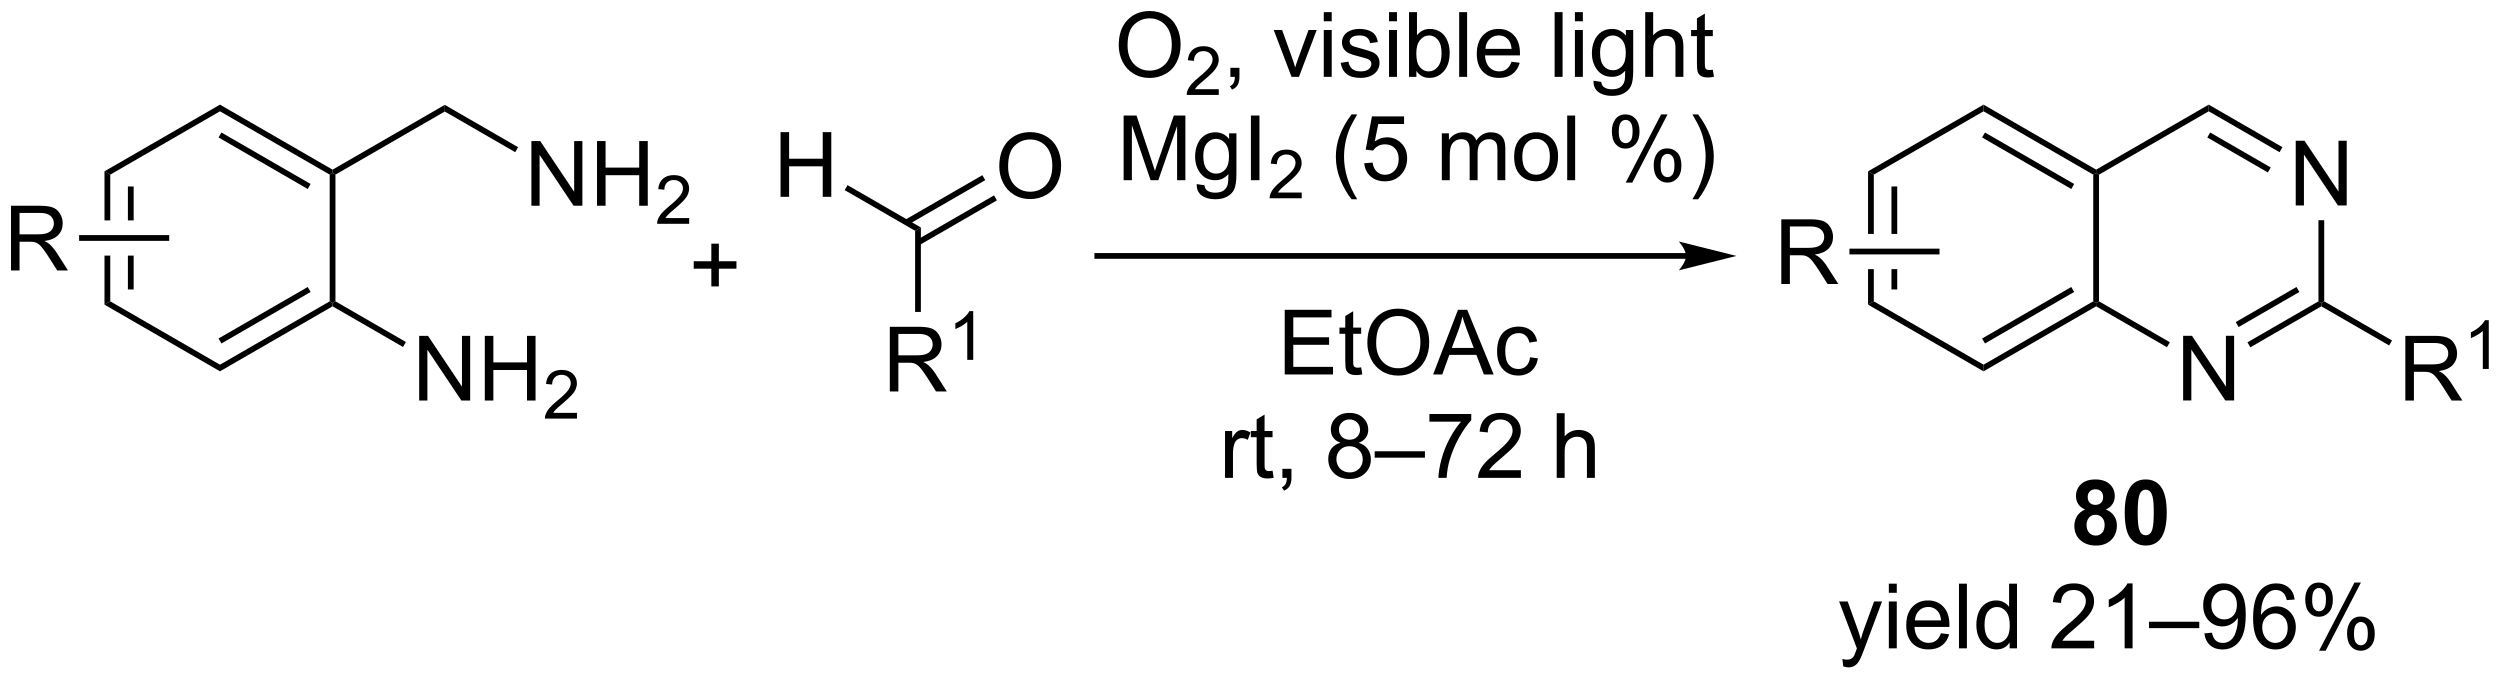 <?xml version="1.0" encoding="UTF-8"?>
<!DOCTYPE svg PUBLIC '-//W3C//DTD SVG 1.0//EN'
          'http://www.w3.org/TR/2001/REC-SVG-20010904/DTD/svg10.dtd'>
<svg stroke-dasharray="none" shape-rendering="auto" xmlns="http://www.w3.org/2000/svg" font-family="'Dialog'" text-rendering="auto" width="607" fill-opacity="1" color-interpolation="auto" color-rendering="auto" preserveAspectRatio="xMidYMid meet" font-size="12px" viewBox="0 0 607 165" fill="black" xmlns:xlink="http://www.w3.org/1999/xlink" stroke="black" image-rendering="auto" stroke-miterlimit="10" stroke-linecap="square" stroke-linejoin="miter" font-style="normal" stroke-width="1" height="165" stroke-dashoffset="0" font-weight="normal" stroke-opacity="1"
><!--Generated by the Batik Graphics2D SVG Generator--><defs id="genericDefs"
  /><g
  ><defs id="defs1"
    ><clipPath clipPathUnits="userSpaceOnUse" id="clipPath1"
      ><path d="M1.281 2.044 L228.877 2.044 L228.877 63.807 L1.281 63.807 L1.281 2.044 Z"
      /></clipPath
      ><clipPath clipPathUnits="userSpaceOnUse" id="clipPath2"
      ><path d="M-0.342 78.186 L-0.342 138.232 L220.926 138.232 L220.926 78.186 Z"
      /></clipPath
    ></defs
    ><g transform="scale(2.667,2.667) translate(-1.281,-2.044) matrix(1.029,0,0,1.029,1.633,-78.378)"
    ><path d="M148.825 100.543 L96.742 100.543 L96.487 100.543 L96.487 101.053 L96.742 101.053 L148.825 101.053 L149.08 101.053 L149.08 100.543 L148.825 100.543 ZM153.29 100.798 L148.187 99.522 C148.187 99.522 148.825 100.24 148.825 100.798 C148.825 101.356 148.187 102.074 148.187 102.074 Z" stroke="none" clip-path="url(#clipPath2)"
    /></g
    ><g transform="matrix(2.743,0,0,2.743,0.938,-214.458)"
    ><path d="M98.684 82.197 Q98.684 80.77 99.45 79.965 Q100.216 79.158 101.427 79.158 Q102.218 79.158 102.854 79.538 Q103.492 79.916 103.825 80.593 Q104.161 81.27 104.161 82.129 Q104.161 83.002 103.809 83.689 Q103.458 84.377 102.812 84.731 Q102.169 85.085 101.421 85.085 Q100.614 85.085 99.976 84.694 Q99.341 84.301 99.013 83.627 Q98.684 82.95 98.684 82.197 ZM99.466 82.207 Q99.466 83.244 100.02 83.84 Q100.578 84.434 101.419 84.434 Q102.273 84.434 102.825 83.832 Q103.38 83.231 103.38 82.127 Q103.38 81.426 103.143 80.905 Q102.906 80.384 102.45 80.098 Q101.997 79.809 101.429 79.809 Q100.624 79.809 100.044 80.364 Q99.466 80.916 99.466 82.207 Z" stroke="none" clip-path="url(#clipPath2)"
    /></g
    ><g transform="matrix(2.743,0,0,2.743,0.938,-214.458)"
    ><path d="M107.54 86.078 L107.54 86.586 L104.701 86.586 Q104.695 86.395 104.763 86.219 Q104.871 85.93 105.109 85.648 Q105.349 85.367 105.8 84.998 Q106.499 84.424 106.746 84.088 Q106.992 83.752 106.992 83.453 Q106.992 83.141 106.767 82.926 Q106.544 82.709 106.183 82.709 Q105.802 82.709 105.574 82.938 Q105.345 83.166 105.343 83.57 L104.8 83.516 Q104.857 82.908 105.22 82.592 Q105.584 82.273 106.195 82.273 Q106.814 82.273 107.173 82.617 Q107.535 82.959 107.535 83.465 Q107.535 83.723 107.429 83.973 Q107.324 84.221 107.078 84.496 Q106.834 84.772 106.265 85.252 Q105.79 85.65 105.656 85.793 Q105.521 85.936 105.433 86.078 L107.54 86.078 Z" stroke="none" clip-path="url(#clipPath2)"
    /></g
    ><g transform="matrix(2.743,0,0,2.743,0.938,-214.458)"
    ><path d="M108.567 84.986 L108.567 84.184 L109.369 84.184 L109.369 84.986 Q109.369 85.429 109.213 85.7 Q109.056 85.97 108.715 86.119 L108.52 85.819 Q108.744 85.72 108.848 85.53 Q108.955 85.343 108.965 84.986 L108.567 84.986 ZM113.981 84.986 L112.403 80.838 L113.145 80.838 L114.036 83.322 Q114.181 83.723 114.301 84.158 Q114.395 83.83 114.564 83.369 L115.486 80.838 L116.208 80.838 L114.637 84.986 L113.981 84.986 ZM116.833 80.067 L116.833 79.259 L117.536 79.259 L117.536 80.067 L116.833 80.067 ZM116.833 84.986 L116.833 80.838 L117.536 80.838 L117.536 84.986 L116.833 84.986 ZM118.326 83.746 L119.021 83.637 Q119.079 84.056 119.347 84.28 Q119.615 84.502 120.094 84.502 Q120.579 84.502 120.813 84.304 Q121.047 84.106 121.047 83.84 Q121.047 83.603 120.842 83.465 Q120.696 83.371 120.123 83.228 Q119.35 83.033 119.05 82.89 Q118.751 82.746 118.597 82.496 Q118.443 82.244 118.443 81.939 Q118.443 81.66 118.568 81.426 Q118.696 81.189 118.915 81.033 Q119.079 80.91 119.362 80.827 Q119.646 80.744 119.969 80.744 Q120.459 80.744 120.826 80.884 Q121.196 81.025 121.37 81.265 Q121.547 81.504 121.615 81.908 L120.928 82.002 Q120.881 81.681 120.654 81.502 Q120.43 81.322 120.021 81.322 Q119.537 81.322 119.329 81.483 Q119.123 81.642 119.123 81.856 Q119.123 81.994 119.209 82.103 Q119.295 82.215 119.477 82.291 Q119.584 82.33 120.1 82.47 Q120.844 82.668 121.139 82.796 Q121.435 82.924 121.602 83.166 Q121.771 83.408 121.771 83.767 Q121.771 84.119 121.566 84.429 Q121.36 84.739 120.972 84.91 Q120.587 85.08 120.1 85.08 Q119.29 85.08 118.865 84.744 Q118.443 84.408 118.326 83.746 ZM122.61 80.067 L122.61 79.259 L123.313 79.259 L123.313 80.067 L122.61 80.067 ZM122.61 84.986 L122.61 80.838 L123.313 80.838 L123.313 84.986 L122.61 84.986 ZM125.033 84.986 L124.379 84.986 L124.379 79.259 L125.083 79.259 L125.083 81.301 Q125.528 80.744 126.221 80.744 Q126.603 80.744 126.945 80.897 Q127.286 81.051 127.507 81.332 Q127.728 81.611 127.853 82.007 Q127.978 82.4 127.978 82.848 Q127.978 83.916 127.45 84.499 Q126.924 85.08 126.184 85.08 Q125.45 85.08 125.033 84.465 L125.033 84.986 ZM125.025 82.879 Q125.025 83.627 125.228 83.957 Q125.559 84.502 126.127 84.502 Q126.588 84.502 126.924 84.101 Q127.26 83.7 127.26 82.908 Q127.26 82.095 126.937 81.71 Q126.614 81.322 126.158 81.322 Q125.697 81.322 125.361 81.723 Q125.025 82.121 125.025 82.879 ZM128.818 84.986 L128.818 79.259 L129.521 79.259 L129.521 84.986 L128.818 84.986 ZM133.45 83.65 L134.176 83.739 Q134.004 84.377 133.538 84.728 Q133.075 85.08 132.353 85.08 Q131.442 85.08 130.908 84.52 Q130.377 83.957 130.377 82.947 Q130.377 81.9 130.916 81.322 Q131.455 80.744 132.314 80.744 Q133.145 80.744 133.671 81.311 Q134.2 81.877 134.2 82.903 Q134.2 82.965 134.197 83.09 L131.103 83.09 Q131.143 83.775 131.489 84.14 Q131.838 84.502 132.356 84.502 Q132.744 84.502 133.018 84.299 Q133.291 84.095 133.45 83.65 ZM131.143 82.512 L133.458 82.512 Q133.411 81.989 133.192 81.728 Q132.856 81.322 132.322 81.322 Q131.838 81.322 131.507 81.647 Q131.176 81.97 131.143 82.512 ZM137.268 84.986 L137.268 79.259 L137.971 79.259 L137.971 84.986 L137.268 84.986 ZM139.063 80.067 L139.063 79.259 L139.766 79.259 L139.766 80.067 L139.063 80.067 ZM139.063 84.986 L139.063 80.838 L139.766 80.838 L139.766 84.986 L139.063 84.986 ZM140.708 85.33 L141.393 85.431 Q141.434 85.749 141.629 85.892 Q141.893 86.088 142.346 86.088 Q142.833 86.088 143.098 85.892 Q143.364 85.697 143.458 85.345 Q143.512 85.132 143.51 84.442 Q143.049 84.986 142.361 84.986 Q141.504 84.986 141.036 84.369 Q140.567 83.752 140.567 82.887 Q140.567 82.293 140.78 81.793 Q140.997 81.291 141.405 81.017 Q141.814 80.744 142.364 80.744 Q143.098 80.744 143.575 81.338 L143.575 80.838 L144.223 80.838 L144.223 84.424 Q144.223 85.392 144.025 85.796 Q143.83 86.202 143.4 86.436 Q142.973 86.671 142.348 86.671 Q141.606 86.671 141.148 86.335 Q140.692 86.002 140.708 85.33 ZM141.291 82.838 Q141.291 83.653 141.614 84.028 Q141.939 84.403 142.426 84.403 Q142.911 84.403 143.239 84.03 Q143.567 83.658 143.567 82.861 Q143.567 82.098 143.228 81.713 Q142.893 81.325 142.416 81.325 Q141.947 81.325 141.619 81.707 Q141.291 82.088 141.291 82.838 ZM145.287 84.986 L145.287 79.259 L145.99 79.259 L145.99 81.314 Q146.482 80.744 147.232 80.744 Q147.693 80.744 148.032 80.926 Q148.373 81.106 148.519 81.426 Q148.665 81.746 148.665 82.356 L148.665 84.986 L147.962 84.986 L147.962 82.356 Q147.962 81.83 147.732 81.59 Q147.506 81.348 147.087 81.348 Q146.774 81.348 146.498 81.512 Q146.225 81.674 146.107 81.952 Q145.99 82.228 145.99 82.715 L145.99 84.986 L145.287 84.986 ZM151.27 84.356 L151.372 84.978 Q151.075 85.041 150.84 85.041 Q150.458 85.041 150.247 84.921 Q150.036 84.799 149.95 84.601 Q149.864 84.403 149.864 83.77 L149.864 81.384 L149.348 81.384 L149.348 80.838 L149.864 80.838 L149.864 79.809 L150.564 79.387 L150.564 80.838 L151.27 80.838 L151.27 81.384 L150.564 81.384 L150.564 83.809 Q150.564 84.111 150.601 84.197 Q150.637 84.283 150.721 84.335 Q150.806 84.384 150.963 84.384 Q151.08 84.384 151.27 84.356 Z" stroke="none" clip-path="url(#clipPath2)"
    /></g
    ><g transform="matrix(2.743,0,0,2.743,0.938,-214.458)"
    ><path d="M99.117 94.136 L99.117 88.409 L100.257 88.409 L101.614 92.464 Q101.802 93.029 101.888 93.311 Q101.984 92.998 102.192 92.394 L103.562 88.409 L104.583 88.409 L104.583 94.136 L103.851 94.136 L103.851 89.342 L102.187 94.136 L101.505 94.136 L99.848 89.261 L99.848 94.136 L99.117 94.136 ZM105.585 94.48 L106.27 94.581 Q106.312 94.899 106.507 95.042 Q106.77 95.238 107.223 95.238 Q107.71 95.238 107.976 95.042 Q108.242 94.847 108.335 94.495 Q108.39 94.282 108.388 93.592 Q107.927 94.136 107.239 94.136 Q106.382 94.136 105.913 93.519 Q105.445 92.902 105.445 92.037 Q105.445 91.443 105.658 90.943 Q105.874 90.441 106.283 90.167 Q106.692 89.894 107.242 89.894 Q107.976 89.894 108.453 90.488 L108.453 89.988 L109.101 89.988 L109.101 93.573 Q109.101 94.542 108.903 94.946 Q108.708 95.352 108.278 95.587 Q107.851 95.821 107.226 95.821 Q106.484 95.821 106.025 95.485 Q105.57 95.152 105.585 94.48 ZM106.169 91.988 Q106.169 92.803 106.492 93.178 Q106.817 93.553 107.304 93.553 Q107.788 93.553 108.117 93.18 Q108.445 92.808 108.445 92.011 Q108.445 91.248 108.106 90.863 Q107.77 90.475 107.294 90.475 Q106.825 90.475 106.497 90.857 Q106.169 91.238 106.169 91.988 ZM110.384 94.136 L110.384 88.409 L111.141 88.409 L111.141 94.136 L110.384 94.136 Z" stroke="none" clip-path="url(#clipPath2)"
    /></g
    ><g transform="matrix(2.743,0,0,2.743,0.938,-214.458)"
    ><path d="M114.88 95.228 L114.88 95.736 L112.04 95.736 Q112.035 95.545 112.103 95.369 Q112.21 95.08 112.449 94.799 Q112.689 94.517 113.14 94.148 Q113.839 93.574 114.085 93.238 Q114.332 92.902 114.332 92.603 Q114.332 92.291 114.107 92.076 Q113.884 91.859 113.523 91.859 Q113.142 91.859 112.914 92.088 Q112.685 92.316 112.683 92.72 L112.14 92.666 Q112.197 92.058 112.56 91.742 Q112.923 91.424 113.535 91.424 Q114.154 91.424 114.513 91.767 Q114.874 92.109 114.874 92.615 Q114.874 92.873 114.769 93.123 Q114.664 93.371 114.418 93.646 Q114.173 93.921 113.605 94.402 Q113.13 94.8 112.996 94.943 Q112.861 95.086 112.773 95.228 L114.88 95.228 Z" stroke="none" clip-path="url(#clipPath2)"
    /></g
    ><g transform="matrix(2.743,0,0,2.743,0.938,-214.458)"
    ><path d="M119.291 95.821 Q118.707 95.087 118.304 94.102 Q117.903 93.115 117.903 92.061 Q117.903 91.131 118.205 90.279 Q118.556 89.292 119.291 88.311 L119.793 88.311 Q119.322 89.123 119.168 89.472 Q118.931 90.011 118.793 90.597 Q118.627 91.326 118.627 92.066 Q118.627 93.943 119.793 95.821 L119.291 95.821 ZM120.416 92.636 L121.153 92.573 Q121.236 93.113 121.533 93.383 Q121.832 93.654 122.254 93.654 Q122.762 93.654 123.114 93.271 Q123.465 92.889 123.465 92.256 Q123.465 91.654 123.127 91.308 Q122.791 90.959 122.244 90.959 Q121.903 90.959 121.629 91.115 Q121.356 91.269 121.2 91.514 L120.541 91.428 L121.096 88.488 L123.942 88.488 L123.942 89.159 L121.658 89.159 L121.348 90.698 Q121.864 90.339 122.431 90.339 Q123.181 90.339 123.697 90.86 Q124.213 91.378 124.213 92.193 Q124.213 92.972 123.76 93.537 Q123.207 94.235 122.254 94.235 Q121.473 94.235 120.978 93.797 Q120.486 93.357 120.416 92.636 ZM127.283 94.136 L127.283 89.988 L127.911 89.988 L127.911 90.568 Q128.106 90.264 128.429 90.079 Q128.754 89.894 129.168 89.894 Q129.629 89.894 129.924 90.087 Q130.22 90.277 130.34 90.62 Q130.833 89.894 131.622 89.894 Q132.239 89.894 132.57 90.235 Q132.903 90.576 132.903 91.287 L132.903 94.136 L132.205 94.136 L132.205 91.521 Q132.205 91.1 132.135 90.915 Q132.067 90.73 131.887 90.618 Q131.708 90.503 131.465 90.503 Q131.028 90.503 130.739 90.795 Q130.45 91.084 130.45 91.725 L130.45 94.136 L129.747 94.136 L129.747 91.441 Q129.747 90.972 129.575 90.738 Q129.403 90.503 129.012 90.503 Q128.715 90.503 128.463 90.659 Q128.213 90.816 128.098 91.118 Q127.986 91.417 127.986 91.982 L127.986 94.136 L127.283 94.136 ZM133.684 92.061 Q133.684 90.909 134.325 90.355 Q134.861 89.894 135.629 89.894 Q136.486 89.894 137.028 90.454 Q137.572 91.014 137.572 92.003 Q137.572 92.803 137.33 93.264 Q137.09 93.722 136.632 93.977 Q136.174 94.23 135.629 94.23 Q134.76 94.23 134.22 93.672 Q133.684 93.113 133.684 92.061 ZM134.408 92.061 Q134.408 92.857 134.754 93.256 Q135.103 93.652 135.629 93.652 Q136.153 93.652 136.499 93.253 Q136.848 92.855 136.848 92.037 Q136.848 91.269 136.499 90.873 Q136.15 90.475 135.629 90.475 Q135.103 90.475 134.754 90.87 Q134.408 91.264 134.408 92.061 ZM138.381 94.136 L138.381 88.409 L139.084 88.409 L139.084 94.136 L138.381 94.136 ZM142.334 89.784 Q142.334 89.17 142.641 88.74 Q142.951 88.311 143.537 88.311 Q144.076 88.311 144.428 88.696 Q144.782 89.081 144.782 89.826 Q144.782 90.553 144.425 90.946 Q144.068 91.339 143.545 91.339 Q143.024 91.339 142.678 90.954 Q142.334 90.566 142.334 89.784 ZM143.555 88.795 Q143.295 88.795 143.12 89.021 Q142.946 89.248 142.946 89.855 Q142.946 90.404 143.12 90.631 Q143.297 90.855 143.555 90.855 Q143.821 90.855 143.995 90.628 Q144.17 90.402 144.17 89.8 Q144.17 89.245 143.993 89.021 Q143.818 88.795 143.555 88.795 ZM143.56 94.347 L146.693 88.311 L147.263 88.311 L144.141 94.347 L143.56 94.347 ZM146.037 92.792 Q146.037 92.175 146.344 91.748 Q146.654 91.318 147.243 91.318 Q147.782 91.318 148.136 91.704 Q148.49 92.089 148.49 92.834 Q148.49 93.561 148.131 93.954 Q147.774 94.347 147.248 94.347 Q146.727 94.347 146.381 93.959 Q146.037 93.568 146.037 92.792 ZM147.263 91.803 Q146.998 91.803 146.823 92.029 Q146.649 92.256 146.649 92.863 Q146.649 93.409 146.823 93.636 Q147 93.863 147.258 93.863 Q147.529 93.863 147.701 93.636 Q147.875 93.409 147.875 92.808 Q147.875 92.253 147.698 92.029 Q147.524 91.803 147.263 91.803 ZM149.97 95.821 L149.465 95.821 Q150.635 93.943 150.635 92.066 Q150.635 91.331 150.465 90.607 Q150.333 90.021 150.095 89.482 Q149.942 89.131 149.465 88.311 L149.97 88.311 Q150.705 89.292 151.056 90.279 Q151.356 91.131 151.356 92.061 Q151.356 93.115 150.952 94.102 Q150.549 95.087 149.97 95.821 Z" stroke="none" clip-path="url(#clipPath2)"
    /></g
    ><g transform="matrix(2.743,0,0,2.743,0.938,-214.458)"
    ><path d="M62.623 103.536 L62.623 101.966 L61.063 101.966 L61.063 101.309 L62.623 101.309 L62.623 99.752 L63.287 99.752 L63.287 101.309 L64.845 101.309 L64.845 101.966 L63.287 101.966 L63.287 103.536 L62.623 103.536 Z" stroke="none" clip-path="url(#clipPath2)"
    /></g
    ><g transform="matrix(2.743,0,0,2.743,0.938,-214.458)"
    ><path d="M68.749 95.607 L68.749 89.88 L69.507 89.88 L69.507 92.232 L72.483 92.232 L72.483 89.88 L73.241 89.88 L73.241 95.607 L72.483 95.607 L72.483 92.906 L69.507 92.906 L69.507 95.607 L68.749 95.607 Z" stroke="none" clip-path="url(#clipPath2)"
    /></g
    ><g transform="matrix(2.743,0,0,2.743,0.938,-214.458)"
    ><path d="M81.17 98.319 L80.66 98.613 L74.425 95.013 L74.68 94.572 Z" stroke="none" clip-path="url(#clipPath2)"
    /></g
    ><g transform="matrix(2.743,0,0,2.743,0.938,-214.458)"
    ><path d="M78.421 112.835 L78.421 107.108 L80.96 107.108 Q81.725 107.108 82.124 107.262 Q82.522 107.415 82.759 107.806 Q82.999 108.197 82.999 108.671 Q82.999 109.28 82.603 109.699 Q82.21 110.116 81.384 110.228 Q81.686 110.374 81.842 110.514 Q82.173 110.819 82.47 111.275 L83.467 112.835 L82.514 112.835 L81.756 111.642 Q81.423 111.126 81.207 110.853 Q80.993 110.579 80.824 110.47 Q80.655 110.361 80.478 110.319 Q80.35 110.29 80.056 110.29 L79.178 110.29 L79.178 112.835 L78.421 112.835 ZM79.178 109.634 L80.806 109.634 Q81.327 109.634 81.618 109.527 Q81.913 109.421 82.064 109.184 Q82.217 108.947 82.217 108.671 Q82.217 108.264 81.921 108.004 Q81.626 107.741 80.991 107.741 L79.178 107.741 L79.178 109.634 Z" stroke="none" clip-path="url(#clipPath2)"
    /></g
    ><g transform="matrix(2.743,0,0,2.743,0.938,-214.458)"
    ><path d="M85.804 110.035 L85.277 110.035 L85.277 106.673 Q85.085 106.855 84.777 107.037 Q84.468 107.218 84.222 107.31 L84.222 106.8 Q84.663 106.591 84.993 106.296 Q85.325 105.999 85.464 105.722 L85.804 105.722 L85.804 110.035 Z" stroke="none" clip-path="url(#clipPath2)"
    /></g
    ><g transform="matrix(2.743,0,0,2.743,0.938,-214.458)"
    ><path d="M80.66 98.613 L81.17 98.319 L81.17 105.796 L80.66 105.796 Z" stroke="none" clip-path="url(#clipPath2)"
    /></g
    ><g transform="matrix(2.743,0,0,2.743,0.938,-214.458)"
    ><path d="M162.817 137.173 L162.739 136.512 Q162.968 136.574 163.14 136.574 Q163.374 136.574 163.515 136.496 Q163.655 136.418 163.747 136.278 Q163.812 136.173 163.96 135.754 Q163.981 135.697 164.023 135.582 L162.45 131.426 L163.208 131.426 L164.07 133.827 Q164.239 134.285 164.372 134.788 Q164.491 134.304 164.661 133.843 L165.546 131.426 L166.249 131.426 L164.671 135.645 Q164.418 136.33 164.278 136.587 Q164.09 136.934 163.848 137.095 Q163.606 137.259 163.27 137.259 Q163.067 137.259 162.817 137.173 ZM166.851 130.655 L166.851 129.848 L167.554 129.848 L167.554 130.655 L166.851 130.655 ZM166.851 135.574 L166.851 131.426 L167.554 131.426 L167.554 135.574 L166.851 135.574 ZM171.464 134.238 L172.191 134.327 Q172.019 134.965 171.553 135.317 Q171.089 135.668 170.368 135.668 Q169.456 135.668 168.922 135.108 Q168.391 134.546 168.391 133.535 Q168.391 132.488 168.93 131.91 Q169.469 131.332 170.329 131.332 Q171.159 131.332 171.685 131.9 Q172.214 132.465 172.214 133.491 Q172.214 133.554 172.211 133.679 L169.118 133.679 Q169.157 134.363 169.503 134.728 Q169.852 135.09 170.37 135.09 Q170.758 135.09 171.032 134.887 Q171.305 134.684 171.464 134.238 ZM169.157 133.1 L171.472 133.1 Q171.425 132.577 171.206 132.317 Q170.87 131.91 170.336 131.91 Q169.852 131.91 169.521 132.236 Q169.191 132.559 169.157 133.1 ZM173.059 135.574 L173.059 129.848 L173.762 129.848 L173.762 135.574 L173.059 135.574 ZM177.542 135.574 L177.542 135.051 Q177.149 135.668 176.383 135.668 Q175.886 135.668 175.469 135.395 Q175.055 135.121 174.826 134.632 Q174.597 134.139 174.597 133.504 Q174.597 132.882 174.803 132.376 Q175.011 131.871 175.425 131.603 Q175.839 131.332 176.352 131.332 Q176.727 131.332 177.019 131.491 Q177.313 131.647 177.495 131.903 L177.495 129.848 L178.196 129.848 L178.196 135.574 L177.542 135.574 ZM175.321 133.504 Q175.321 134.301 175.657 134.697 Q175.993 135.09 176.448 135.09 Q176.909 135.09 177.232 134.712 Q177.555 134.335 177.555 133.561 Q177.555 132.71 177.227 132.311 Q176.899 131.913 176.417 131.913 Q175.948 131.913 175.633 132.296 Q175.321 132.679 175.321 133.504 ZM185.024 134.897 L185.024 135.574 L181.238 135.574 Q181.23 135.319 181.321 135.085 Q181.464 134.699 181.782 134.324 Q182.102 133.949 182.704 133.457 Q183.636 132.692 183.964 132.244 Q184.292 131.796 184.292 131.397 Q184.292 130.981 183.993 130.694 Q183.696 130.405 183.214 130.405 Q182.706 130.405 182.401 130.71 Q182.097 131.014 182.094 131.554 L181.37 131.481 Q181.446 130.671 181.93 130.249 Q182.415 129.824 183.23 129.824 Q184.055 129.824 184.534 130.283 Q185.016 130.738 185.016 131.413 Q185.016 131.757 184.875 132.09 Q184.735 132.421 184.407 132.788 Q184.081 133.155 183.323 133.796 Q182.691 134.327 182.511 134.517 Q182.331 134.707 182.214 134.897 L185.024 134.897 ZM188.426 135.574 L187.723 135.574 L187.723 131.093 Q187.468 131.335 187.056 131.577 Q186.645 131.819 186.317 131.942 L186.317 131.262 Q186.905 130.983 187.346 130.59 Q187.788 130.194 187.973 129.824 L188.426 129.824 L188.426 135.574 ZM189.878 133.785 L189.878 133.218 L194.329 133.218 L194.329 133.785 L189.878 133.785 ZM194.78 134.249 L195.458 134.186 Q195.543 134.663 195.786 134.879 Q196.028 135.093 196.405 135.093 Q196.731 135.093 196.973 134.944 Q197.218 134.796 197.374 134.548 Q197.53 134.301 197.635 133.879 Q197.741 133.457 197.741 133.02 Q197.741 132.973 197.739 132.879 Q197.528 133.215 197.161 133.423 Q196.796 133.632 196.372 133.632 Q195.661 133.632 195.168 133.116 Q194.676 132.6 194.676 131.757 Q194.676 130.887 195.189 130.356 Q195.702 129.824 196.476 129.824 Q197.036 129.824 197.497 130.126 Q197.96 130.426 198.2 130.983 Q198.442 131.538 198.442 132.593 Q198.442 133.692 198.202 134.343 Q197.965 134.991 197.494 135.332 Q197.023 135.673 196.39 135.673 Q195.718 135.673 195.291 135.301 Q194.866 134.926 194.78 134.249 ZM197.661 131.723 Q197.661 131.116 197.338 130.762 Q197.015 130.405 196.562 130.405 Q196.093 130.405 195.744 130.788 Q195.398 131.171 195.398 131.78 Q195.398 132.327 195.728 132.671 Q196.059 133.012 196.543 133.012 Q197.03 133.012 197.346 132.671 Q197.661 132.327 197.661 131.723 ZM202.774 131.249 L202.073 131.304 Q201.98 130.889 201.808 130.702 Q201.524 130.403 201.105 130.403 Q200.769 130.403 200.516 130.59 Q200.183 130.832 199.99 131.298 Q199.8 131.762 199.792 132.621 Q200.047 132.233 200.415 132.046 Q200.782 131.858 201.183 131.858 Q201.886 131.858 202.381 132.376 Q202.875 132.895 202.875 133.715 Q202.875 134.254 202.641 134.718 Q202.409 135.179 202.003 135.426 Q201.597 135.673 201.081 135.673 Q200.204 135.673 199.649 135.028 Q199.094 134.379 199.094 132.895 Q199.094 131.233 199.706 130.481 Q200.243 129.824 201.149 129.824 Q201.823 129.824 202.256 130.205 Q202.688 130.582 202.774 131.249 ZM199.901 133.718 Q199.901 134.082 200.055 134.416 Q200.211 134.746 200.488 134.921 Q200.766 135.093 201.071 135.093 Q201.516 135.093 201.836 134.733 Q202.157 134.374 202.157 133.757 Q202.157 133.163 201.839 132.822 Q201.524 132.481 201.042 132.481 Q200.566 132.481 200.232 132.822 Q199.901 133.163 199.901 133.718 ZM203.708 131.223 Q203.708 130.608 204.015 130.179 Q204.325 129.749 204.911 129.749 Q205.45 129.749 205.801 130.134 Q206.155 130.52 206.155 131.264 Q206.155 131.991 205.799 132.384 Q205.442 132.778 204.918 132.778 Q204.398 132.778 204.051 132.392 Q203.708 132.004 203.708 131.223 ZM204.929 130.233 Q204.668 130.233 204.494 130.46 Q204.32 130.686 204.32 131.293 Q204.32 131.843 204.494 132.069 Q204.671 132.293 204.929 132.293 Q205.195 132.293 205.369 132.067 Q205.543 131.84 205.543 131.238 Q205.543 130.684 205.366 130.46 Q205.192 130.233 204.929 130.233 ZM204.934 135.785 L208.067 129.749 L208.637 129.749 L205.515 135.785 L204.934 135.785 ZM207.411 134.231 Q207.411 133.613 207.718 133.186 Q208.028 132.757 208.616 132.757 Q209.155 132.757 209.51 133.142 Q209.864 133.528 209.864 134.272 Q209.864 134.999 209.504 135.392 Q209.148 135.785 208.622 135.785 Q208.101 135.785 207.754 135.397 Q207.411 135.007 207.411 134.231 ZM208.637 133.241 Q208.372 133.241 208.197 133.468 Q208.023 133.694 208.023 134.301 Q208.023 134.848 208.197 135.074 Q208.374 135.301 208.632 135.301 Q208.903 135.301 209.075 135.074 Q209.249 134.848 209.249 134.246 Q209.249 133.692 209.072 133.468 Q208.898 133.241 208.637 133.241 Z" stroke="none" clip-path="url(#clipPath2)"
    /></g
    ><g transform="matrix(2.743,0,0,2.743,0.938,-214.458)"
    ><path d="M113.377 111.332 L113.377 105.606 L117.517 105.606 L117.517 106.28 L114.135 106.28 L114.135 108.035 L117.304 108.035 L117.304 108.707 L114.135 108.707 L114.135 110.655 L117.65 110.655 L117.65 111.332 L113.377 111.332 ZM120.142 110.702 L120.244 111.325 Q119.947 111.387 119.713 111.387 Q119.33 111.387 119.119 111.267 Q118.908 111.145 118.822 110.947 Q118.736 110.749 118.736 110.116 L118.736 107.731 L118.221 107.731 L118.221 107.184 L118.736 107.184 L118.736 106.155 L119.437 105.733 L119.437 107.184 L120.142 107.184 L120.142 107.731 L119.437 107.731 L119.437 110.155 Q119.437 110.457 119.473 110.543 Q119.51 110.629 119.593 110.681 Q119.679 110.731 119.835 110.731 Q119.952 110.731 120.142 110.702 ZM120.691 108.543 Q120.691 107.116 121.456 106.311 Q122.222 105.504 123.433 105.504 Q124.225 105.504 124.86 105.884 Q125.498 106.262 125.831 106.939 Q126.167 107.616 126.167 108.475 Q126.167 109.348 125.816 110.035 Q125.464 110.723 124.818 111.077 Q124.175 111.431 123.428 111.431 Q122.62 111.431 121.982 111.041 Q121.347 110.647 121.019 109.973 Q120.691 109.296 120.691 108.543 ZM121.472 108.554 Q121.472 109.59 122.027 110.186 Q122.584 110.78 123.425 110.78 Q124.279 110.78 124.831 110.179 Q125.386 109.577 125.386 108.473 Q125.386 107.772 125.149 107.252 Q124.912 106.731 124.456 106.444 Q124.003 106.155 123.435 106.155 Q122.631 106.155 122.05 106.71 Q121.472 107.262 121.472 108.554 ZM126.512 111.332 L128.713 105.606 L129.53 105.606 L131.874 111.332 L131.01 111.332 L130.343 109.598 L127.947 109.598 L127.32 111.332 L126.512 111.332 ZM128.166 108.981 L130.109 108.981 L129.51 107.395 Q129.236 106.671 129.103 106.207 Q128.994 106.757 128.796 107.301 L128.166 108.981 ZM135.096 109.811 L135.788 109.903 Q135.674 110.616 135.208 111.022 Q134.741 111.426 134.062 111.426 Q133.21 111.426 132.692 110.869 Q132.174 110.311 132.174 109.272 Q132.174 108.6 132.395 108.098 Q132.619 107.593 133.075 107.343 Q133.53 107.09 134.064 107.09 Q134.741 107.09 135.171 107.431 Q135.601 107.772 135.721 108.403 L135.038 108.507 Q134.939 108.09 134.692 107.879 Q134.445 107.668 134.093 107.668 Q133.562 107.668 133.228 108.048 Q132.898 108.429 132.898 109.254 Q132.898 110.09 133.218 110.47 Q133.538 110.848 134.054 110.848 Q134.468 110.848 134.744 110.595 Q135.023 110.34 135.096 109.811 Z" stroke="none" clip-path="url(#clipPath2)"
    /></g
    ><g transform="matrix(2.743,0,0,2.743,0.938,-214.458)"
    ><path d="M108.093 120.482 L108.093 116.334 L108.726 116.334 L108.726 116.962 Q108.968 116.521 109.171 116.381 Q109.377 116.24 109.624 116.24 Q109.978 116.24 110.346 116.467 L110.103 117.118 Q109.846 116.967 109.588 116.967 Q109.359 116.967 109.174 117.105 Q108.992 117.243 108.913 117.49 Q108.796 117.865 108.796 118.31 L108.796 120.482 L108.093 120.482 ZM112.299 119.852 L112.4 120.475 Q112.103 120.537 111.869 120.537 Q111.486 120.537 111.275 120.417 Q111.064 120.295 110.978 120.097 Q110.892 119.899 110.892 119.266 L110.892 116.881 L110.377 116.881 L110.377 116.334 L110.892 116.334 L110.892 115.305 L111.593 114.883 L111.593 116.334 L112.299 116.334 L112.299 116.881 L111.593 116.881 L111.593 119.305 Q111.593 119.607 111.629 119.693 Q111.666 119.779 111.749 119.831 Q111.835 119.881 111.992 119.881 Q112.109 119.881 112.299 119.852 ZM113.17 120.482 L113.17 119.68 L113.972 119.68 L113.972 120.482 Q113.972 120.925 113.816 121.196 Q113.659 121.467 113.318 121.615 L113.123 121.316 Q113.347 121.217 113.451 121.027 Q113.558 120.839 113.568 120.482 L113.17 120.482 ZM118.318 117.376 Q117.881 117.217 117.67 116.92 Q117.459 116.623 117.459 116.209 Q117.459 115.584 117.907 115.159 Q118.357 114.732 119.105 114.732 Q119.855 114.732 120.311 115.167 Q120.769 115.602 120.769 116.227 Q120.769 116.626 120.558 116.922 Q120.35 117.217 119.925 117.376 Q120.451 117.547 120.727 117.93 Q121.003 118.313 121.003 118.844 Q121.003 119.579 120.482 120.081 Q119.964 120.581 119.115 120.581 Q118.269 120.581 117.748 120.079 Q117.23 119.576 117.23 118.826 Q117.23 118.266 117.511 117.891 Q117.795 117.513 118.318 117.376 ZM118.178 116.185 Q118.178 116.592 118.438 116.85 Q118.701 117.107 119.12 117.107 Q119.527 117.107 119.784 116.852 Q120.045 116.594 120.045 116.225 Q120.045 115.837 119.777 115.573 Q119.511 115.31 119.113 115.31 Q118.709 115.31 118.443 115.568 Q118.178 115.826 118.178 116.185 ZM117.951 118.829 Q117.951 119.131 118.094 119.412 Q118.238 119.693 118.519 119.847 Q118.8 120.001 119.123 120.001 Q119.628 120.001 119.956 119.678 Q120.284 119.352 120.284 118.852 Q120.284 118.344 119.946 118.013 Q119.607 117.68 119.1 117.68 Q118.605 117.68 118.277 118.008 Q117.951 118.337 117.951 118.829 ZM121.338 118.693 L121.338 118.126 L125.788 118.126 L125.788 118.693 L121.338 118.693 ZM126.183 115.506 L126.183 114.829 L129.889 114.829 L129.889 115.376 Q129.342 115.959 128.805 116.925 Q128.269 117.888 127.975 118.907 Q127.764 119.626 127.706 120.482 L126.982 120.482 Q126.995 119.805 127.248 118.85 Q127.503 117.891 127.977 117.003 Q128.451 116.115 128.988 115.506 L126.183 115.506 ZM134.28 119.805 L134.28 120.482 L130.494 120.482 Q130.486 120.227 130.577 119.993 Q130.721 119.607 131.038 119.232 Q131.359 118.857 131.96 118.365 Q132.893 117.6 133.221 117.152 Q133.549 116.704 133.549 116.305 Q133.549 115.888 133.249 115.602 Q132.952 115.313 132.471 115.313 Q131.963 115.313 131.658 115.618 Q131.353 115.922 131.351 116.462 L130.627 116.388 Q130.702 115.579 131.187 115.157 Q131.671 114.732 132.486 114.732 Q133.312 114.732 133.791 115.191 Q134.273 115.646 134.273 116.321 Q134.273 116.665 134.132 116.998 Q133.992 117.329 133.663 117.696 Q133.338 118.063 132.58 118.704 Q131.947 119.235 131.768 119.425 Q131.588 119.615 131.471 119.805 L134.28 119.805 ZM137.452 120.482 L137.452 114.756 L138.155 114.756 L138.155 116.81 Q138.648 116.24 139.398 116.24 Q139.859 116.24 140.197 116.422 Q140.538 116.602 140.684 116.922 Q140.83 117.243 140.83 117.852 L140.83 120.482 L140.127 120.482 L140.127 117.852 Q140.127 117.326 139.898 117.087 Q139.671 116.844 139.252 116.844 Q138.939 116.844 138.663 117.008 Q138.39 117.17 138.273 117.448 Q138.155 117.725 138.155 118.212 L138.155 120.482 L137.452 120.482 Z" stroke="none" clip-path="url(#clipPath2)"
    /></g
    ><g transform="matrix(2.743,0,0,2.743,0.938,-214.458)"
    ><path d="M8.907 93.347 L8.907 97.69 L9.418 97.69 L9.418 93.642 L8.907 93.347 ZM10.979 94.691 L10.979 97.69 L11.489 97.69 L11.489 94.691 ZM10.979 100.808 L10.979 103.807 L11.489 103.807 L11.489 100.808 ZM8.907 100.808 L8.907 105.151 L9.418 104.856 L9.418 100.808 Z" stroke="none" clip-path="url(#clipPath2)"
    /></g
    ><g transform="matrix(2.743,0,0,2.743,0.938,-214.458)"
    ><path d="M8.907 105.151 L9.418 104.856 L19.129 110.463 L19.129 111.052 Z" stroke="none" clip-path="url(#clipPath2)"
    /></g
    ><g transform="matrix(2.743,0,0,2.743,0.938,-214.458)"
    ><path d="M19.129 111.052 L19.129 110.463 L28.841 104.856 L29.096 105.003 L29.096 105.298 ZM19.257 108.587 L27.152 104.028 L26.897 103.587 L19.002 108.145 Z" stroke="none" clip-path="url(#clipPath2)"
    /></g
    ><g transform="matrix(2.743,0,0,2.743,0.938,-214.458)"
    ><path d="M29.351 104.856 L29.096 105.003 L28.841 104.856 L28.841 93.642 L29.096 93.495 L29.351 93.642 Z" stroke="none" clip-path="url(#clipPath2)"
    /></g
    ><g transform="matrix(2.743,0,0,2.743,0.938,-214.458)"
    ><path d="M29.096 93.2 L29.096 93.495 L28.841 93.642 L19.129 88.035 L19.129 87.446 ZM27.152 94.47 L19.257 89.912 L19.002 90.353 L26.897 94.912 Z" stroke="none" clip-path="url(#clipPath2)"
    /></g
    ><g transform="matrix(2.743,0,0,2.743,0.938,-214.458)"
    ><path d="M19.129 87.446 L19.129 88.035 L9.418 93.642 L8.907 93.347 Z" stroke="none" clip-path="url(#clipPath2)"
    /></g
    ><g transform="matrix(2.743,0,0,2.743,0.938,-214.458)"
    ><path d="M29.351 93.642 L29.096 93.495 L29.096 93.2 L39.028 87.466 L39.028 88.055 Z" stroke="none" clip-path="url(#clipPath2)"
    /></g
    ><g transform="matrix(2.743,0,0,2.743,0.938,-214.458)"
    ><path d="M46.695 96.395 L46.695 90.668 L47.473 90.668 L50.481 95.163 L50.481 90.668 L51.208 90.668 L51.208 96.395 L50.429 96.395 L47.421 91.895 L47.421 96.395 L46.695 96.395 ZM52.503 96.395 L52.503 90.668 L53.261 90.668 L53.261 93.02 L56.238 93.02 L56.238 90.668 L56.996 90.668 L56.996 96.395 L56.238 96.395 L56.238 93.694 L53.261 93.694 L53.261 96.395 L52.503 96.395 Z" stroke="none" clip-path="url(#clipPath2)"
    /></g
    ><g transform="matrix(2.743,0,0,2.743,0.938,-214.458)"
    ><path d="M60.662 97.487 L60.662 97.995 L57.822 97.995 Q57.816 97.803 57.884 97.628 Q57.992 97.338 58.23 97.057 Q58.47 96.776 58.921 96.407 Q59.621 95.833 59.867 95.497 Q60.113 95.161 60.113 94.862 Q60.113 94.549 59.888 94.335 Q59.666 94.118 59.304 94.118 Q58.923 94.118 58.695 94.346 Q58.466 94.575 58.464 94.979 L57.921 94.924 Q57.978 94.317 58.341 94.001 Q58.705 93.682 59.316 93.682 Q59.935 93.682 60.294 94.026 Q60.656 94.368 60.656 94.874 Q60.656 95.132 60.55 95.382 Q60.445 95.63 60.199 95.905 Q59.955 96.18 59.386 96.661 Q58.912 97.059 58.777 97.202 Q58.642 97.344 58.554 97.487 L60.662 97.487 Z" stroke="none" clip-path="url(#clipPath2)"
    /></g
    ><g transform="matrix(2.743,0,0,2.743,0.938,-214.458)"
    ><path d="M39.028 88.055 L39.028 87.466 L45.518 91.213 L45.263 91.655 Z" stroke="none" clip-path="url(#clipPath2)"
    /></g
    ><g transform="matrix(2.743,0,0,2.743,0.938,-214.458)"
    ><path d="M36.763 113.638 L36.763 107.911 L37.541 107.911 L40.549 112.406 L40.549 107.911 L41.276 107.911 L41.276 113.638 L40.497 113.638 L37.489 109.138 L37.489 113.638 L36.763 113.638 ZM42.571 113.638 L42.571 107.911 L43.329 107.911 L43.329 110.263 L46.306 110.263 L46.306 107.911 L47.063 107.911 L47.063 113.638 L46.306 113.638 L46.306 110.937 L43.329 110.937 L43.329 113.638 L42.571 113.638 Z" stroke="none" clip-path="url(#clipPath2)"
    /></g
    ><g transform="matrix(2.743,0,0,2.743,0.938,-214.458)"
    ><path d="M50.729 114.73 L50.729 115.238 L47.889 115.238 Q47.884 115.046 47.952 114.871 Q48.059 114.582 48.298 114.3 Q48.538 114.019 48.989 113.65 Q49.688 113.076 49.934 112.74 Q50.181 112.404 50.181 112.105 Q50.181 111.793 49.956 111.578 Q49.733 111.361 49.372 111.361 Q48.991 111.361 48.763 111.589 Q48.534 111.818 48.532 112.222 L47.989 112.168 Q48.046 111.56 48.409 111.244 Q48.772 110.925 49.384 110.925 Q50.003 110.925 50.362 111.269 Q50.724 111.611 50.724 112.117 Q50.724 112.374 50.618 112.624 Q50.513 112.873 50.267 113.148 Q50.022 113.423 49.454 113.904 Q48.979 114.302 48.845 114.445 Q48.71 114.587 48.622 114.73 L50.729 114.73 Z" stroke="none" clip-path="url(#clipPath2)"
    /></g
    ><g transform="matrix(2.743,0,0,2.743,0.938,-214.458)"
    ><path d="M29.096 105.298 L29.096 105.003 L29.351 104.856 L35.586 108.456 L35.331 108.898 Z" stroke="none" clip-path="url(#clipPath2)"
    /></g
    ><g transform="matrix(2.743,0,0,2.743,0.938,-214.458)"
    ><path d="M165.011 93.347 L165.011 98.889 L165.521 98.889 L165.521 93.642 L165.011 93.347 ZM167.082 94.691 L167.082 98.889 L167.593 98.889 L167.593 94.691 ZM167.082 102.007 L167.082 103.807 L167.593 103.807 L167.593 102.007 ZM165.011 102.007 L165.011 105.151 L165.521 104.856 L165.521 102.007 Z" stroke="none" clip-path="url(#clipPath2)"
    /></g
    ><g transform="matrix(2.743,0,0,2.743,0.938,-214.458)"
    ><path d="M165.011 105.151 L165.521 104.856 L175.233 110.463 L175.233 111.052 Z" stroke="none" clip-path="url(#clipPath2)"
    /></g
    ><g transform="matrix(2.743,0,0,2.743,0.938,-214.458)"
    ><path d="M175.233 111.052 L175.233 110.463 L184.944 104.856 L185.199 105.003 L185.199 105.298 ZM175.36 108.587 L183.255 104.028 L183 103.587 L175.105 108.145 Z" stroke="none" clip-path="url(#clipPath2)"
    /></g
    ><g transform="matrix(2.743,0,0,2.743,0.938,-214.458)"
    ><path d="M185.455 104.856 L185.199 105.003 L184.944 104.856 L184.944 93.642 L185.199 93.495 L185.455 93.642 Z" stroke="none" clip-path="url(#clipPath2)"
    /></g
    ><g transform="matrix(2.743,0,0,2.743,0.938,-214.458)"
    ><path d="M185.199 93.2 L185.199 93.495 L184.944 93.642 L175.233 88.035 L175.233 87.446 ZM183.255 94.47 L175.36 89.912 L175.105 90.353 L183 94.912 Z" stroke="none" clip-path="url(#clipPath2)"
    /></g
    ><g transform="matrix(2.743,0,0,2.743,0.938,-214.458)"
    ><path d="M175.233 87.446 L175.233 88.035 L165.521 93.642 L165.011 93.347 Z" stroke="none" clip-path="url(#clipPath2)"
    /></g
    ><g transform="matrix(2.743,0,0,2.743,0.938,-214.458)"
    ><path d="M192.901 113.633 L192.901 107.906 L193.679 107.906 L196.687 112.401 L196.687 107.906 L197.414 107.906 L197.414 113.633 L196.635 113.633 L193.627 109.133 L193.627 113.633 L192.901 113.633 Z" stroke="none" clip-path="url(#clipPath2)"
    /></g
    ><g transform="matrix(2.743,0,0,2.743,0.938,-214.458)"
    ><path d="M202.867 96.37 L202.867 90.643 L203.646 90.643 L206.654 95.138 L206.654 90.643 L207.38 90.643 L207.38 96.37 L206.602 96.37 L203.594 91.87 L203.594 96.37 L202.867 96.37 Z" stroke="none" clip-path="url(#clipPath2)"
    /></g
    ><g transform="matrix(2.743,0,0,2.743,0.938,-214.458)"
    ><path d="M185.199 105.298 L185.199 105.003 L185.455 104.856 L191.724 108.476 L191.469 108.918 Z" stroke="none" clip-path="url(#clipPath2)"
    /></g
    ><g transform="matrix(2.743,0,0,2.743,0.938,-214.458)"
    ><path d="M198.848 108.927 L198.593 108.485 L204.878 104.856 L205.133 105.003 L205.133 105.298 ZM197.812 107.133 L203.189 104.028 L202.934 103.587 L197.557 106.691 Z" stroke="none" clip-path="url(#clipPath2)"
    /></g
    ><g transform="matrix(2.743,0,0,2.743,0.938,-214.458)"
    ><path d="M205.388 104.856 L205.133 105.003 L204.878 104.856 L204.878 97.674 L205.388 97.674 Z" stroke="none" clip-path="url(#clipPath2)"
    /></g
    ><g transform="matrix(2.743,0,0,2.743,0.938,-214.458)"
    ><path d="M201.691 91.213 L201.436 91.655 L195.166 88.035 L195.166 87.446 ZM200.655 93.007 L195.294 89.912 L195.039 90.353 L200.4 93.449 Z" stroke="none" clip-path="url(#clipPath2)"
    /></g
    ><g transform="matrix(2.743,0,0,2.743,0.938,-214.458)"
    ><path d="M195.166 87.446 L195.166 88.035 L185.455 93.642 L185.199 93.495 L185.199 93.2 Z" stroke="none" clip-path="url(#clipPath2)"
    /></g
    ><g transform="matrix(2.743,0,0,2.743,0.938,-214.458)"
    ><path d="M212.57 113.638 L212.57 107.911 L215.109 107.911 Q215.875 107.911 216.274 108.065 Q216.672 108.219 216.909 108.609 Q217.149 109 217.149 109.474 Q217.149 110.083 216.753 110.502 Q216.359 110.919 215.534 111.031 Q215.836 111.177 215.992 111.317 Q216.323 111.622 216.62 112.078 L217.617 113.638 L216.664 113.638 L215.906 112.445 Q215.573 111.93 215.357 111.656 Q215.143 111.383 214.974 111.273 Q214.805 111.164 214.628 111.122 Q214.5 111.094 214.206 111.094 L213.328 111.094 L213.328 113.638 L212.57 113.638 ZM213.328 110.437 L214.956 110.437 Q215.477 110.437 215.768 110.331 Q216.063 110.224 216.214 109.987 Q216.367 109.75 216.367 109.474 Q216.367 109.067 216.07 108.807 Q215.776 108.544 215.141 108.544 L213.328 108.544 L213.328 110.437 Z" stroke="none" clip-path="url(#clipPath2)"
    /></g
    ><g transform="matrix(2.743,0,0,2.743,0.938,-214.458)"
    ><path d="M219.954 110.838 L219.427 110.838 L219.427 107.477 Q219.235 107.658 218.927 107.84 Q218.618 108.021 218.372 108.113 L218.372 107.603 Q218.813 107.394 219.143 107.1 Q219.475 106.803 219.614 106.525 L219.954 106.525 L219.954 110.838 Z" stroke="none" clip-path="url(#clipPath2)"
    /></g
    ><g transform="matrix(2.743,0,0,2.743,0.938,-214.458)"
    ><path d="M205.133 105.298 L205.133 105.003 L205.388 104.856 L211.389 108.321 L211.134 108.763 Z" stroke="none" clip-path="url(#clipPath2)"
    /></g
    ><g transform="matrix(2.743,0,0,2.743,0.938,-214.458)"
    ><path d="M88.111 92.918 Q88.111 91.49 88.876 90.686 Q89.642 89.879 90.853 89.879 Q91.644 89.879 92.28 90.259 Q92.918 90.636 93.251 91.313 Q93.587 91.99 93.587 92.85 Q93.587 93.722 93.236 94.41 Q92.884 95.097 92.238 95.451 Q91.595 95.806 90.847 95.806 Q90.04 95.806 89.402 95.415 Q88.767 95.022 88.439 94.347 Q88.111 93.67 88.111 92.918 ZM88.892 92.928 Q88.892 93.964 89.447 94.561 Q90.004 95.154 90.845 95.154 Q91.699 95.154 92.251 94.553 Q92.806 93.951 92.806 92.847 Q92.806 92.147 92.569 91.626 Q92.332 91.105 91.876 90.819 Q91.423 90.529 90.855 90.529 Q90.051 90.529 89.47 91.084 Q88.892 91.636 88.892 92.928 Z" stroke="none" clip-path="url(#clipPath2)"
    /></g
    ><g transform="matrix(2.743,0,0,2.743,0.938,-214.458)"
    ><path d="M81.043 99.879 L87.901 95.919 L87.646 95.478 L80.788 99.437 ZM80.011 98.091 L86.868 94.132 L86.613 93.69 L79.755 97.649 Z" stroke="none" clip-path="url(#clipPath2)"
    /></g
    ><g transform="matrix(2.743,0,0,2.743,0.938,-214.458)"
    ><path d="M0.63 102.124 L0.63 96.397 L3.169 96.397 Q3.935 96.397 4.333 96.551 Q4.732 96.705 4.969 97.096 Q5.208 97.486 5.208 97.96 Q5.208 98.569 4.812 98.989 Q4.419 99.405 3.594 99.517 Q3.896 99.663 4.052 99.804 Q4.383 100.109 4.68 100.564 L5.677 102.124 L4.724 102.124 L3.966 100.931 Q3.633 100.416 3.417 100.142 Q3.203 99.869 3.034 99.76 Q2.865 99.65 2.688 99.609 Q2.56 99.58 2.266 99.58 L1.388 99.58 L1.388 102.124 L0.63 102.124 ZM1.388 98.924 L3.016 98.924 Q3.537 98.924 3.828 98.817 Q4.122 98.71 4.273 98.473 Q4.427 98.236 4.427 97.96 Q4.427 97.554 4.13 97.293 Q3.836 97.03 3.2 97.03 L1.388 97.03 L1.388 98.924 Z" stroke="none" clip-path="url(#clipPath2)"
    /></g
    ><g transform="matrix(2.743,0,0,2.743,0.938,-214.458)"
    ><path d="M14.634 98.994 L14.634 99.504 L6.661 99.504 L6.661 98.994 Z" stroke="none" clip-path="url(#clipPath2)"
    /></g
    ><g transform="matrix(2.743,0,0,2.743,0.938,-214.458)"
    ><path d="M157.333 103.323 L157.333 97.596 L159.872 97.596 Q160.638 97.596 161.036 97.75 Q161.435 97.904 161.672 98.294 Q161.911 98.685 161.911 99.159 Q161.911 99.768 161.515 100.188 Q161.122 100.604 160.297 100.716 Q160.599 100.862 160.755 101.003 Q161.086 101.307 161.382 101.763 L162.38 103.323 L161.427 103.323 L160.669 102.13 Q160.336 101.615 160.119 101.341 Q159.906 101.068 159.737 100.958 Q159.567 100.849 159.39 100.807 Q159.263 100.779 158.968 100.779 L158.091 100.779 L158.091 103.323 L157.333 103.323 ZM158.091 100.122 L159.718 100.122 Q160.239 100.122 160.531 100.016 Q160.825 99.909 160.976 99.672 Q161.13 99.435 161.13 99.159 Q161.13 98.753 160.833 98.492 Q160.539 98.229 159.903 98.229 L158.091 98.229 L158.091 100.122 Z" stroke="none" clip-path="url(#clipPath2)"
    /></g
    ><g transform="matrix(2.743,0,0,2.743,0.938,-214.458)"
    ><path d="M171.337 100.193 L171.337 100.703 L163.364 100.703 L163.364 100.193 Z" stroke="none" clip-path="url(#clipPath2)"
    /></g
    ><g transform="matrix(2.743,0,0,2.743,0.938,-214.458)"
    ><path d="M184.226 123.282 Q183.802 123.102 183.607 122.79 Q183.414 122.475 183.414 122.1 Q183.414 121.459 183.862 121.042 Q184.31 120.623 185.133 120.623 Q185.951 120.623 186.401 121.042 Q186.851 121.459 186.851 122.1 Q186.851 122.498 186.643 122.808 Q186.438 123.118 186.062 123.282 Q186.539 123.475 186.786 123.842 Q187.036 124.209 187.036 124.688 Q187.036 125.483 186.529 125.98 Q186.023 126.475 185.185 126.475 Q184.404 126.475 183.883 126.063 Q183.271 125.579 183.271 124.735 Q183.271 124.272 183.5 123.883 Q183.732 123.493 184.226 123.282 ZM184.453 122.178 Q184.453 122.506 184.638 122.691 Q184.826 122.873 185.133 122.873 Q185.445 122.873 185.633 122.688 Q185.82 122.501 185.82 122.173 Q185.82 121.865 185.635 121.68 Q185.451 121.493 185.146 121.493 Q184.828 121.493 184.641 121.68 Q184.453 121.868 184.453 122.178 ZM184.351 124.631 Q184.351 125.084 184.583 125.339 Q184.818 125.592 185.164 125.592 Q185.505 125.592 185.726 125.347 Q185.951 125.102 185.951 124.641 Q185.951 124.24 185.724 123.996 Q185.497 123.751 185.148 123.751 Q184.747 123.751 184.549 124.029 Q184.351 124.305 184.351 124.631 ZM189.59 120.623 Q190.423 120.623 190.892 121.217 Q191.449 121.92 191.449 123.548 Q191.449 125.173 190.887 125.883 Q190.423 126.472 189.59 126.472 Q188.754 126.472 188.241 125.829 Q187.731 125.186 187.731 123.537 Q187.731 121.92 188.293 121.209 Q188.759 120.623 189.59 120.623 ZM189.59 121.532 Q189.392 121.532 189.236 121.66 Q189.079 121.787 188.994 122.115 Q188.879 122.54 188.879 123.548 Q188.879 124.555 188.981 124.933 Q189.082 125.311 189.236 125.436 Q189.392 125.561 189.59 125.561 Q189.79 125.561 189.947 125.433 Q190.103 125.305 190.189 124.977 Q190.301 124.555 190.301 123.548 Q190.301 122.54 190.199 122.165 Q190.098 121.787 189.944 121.66 Q189.79 121.532 189.59 121.532 Z" stroke="none" clip-path="url(#clipPath2)"
    /></g
  ></g
></svg
>
